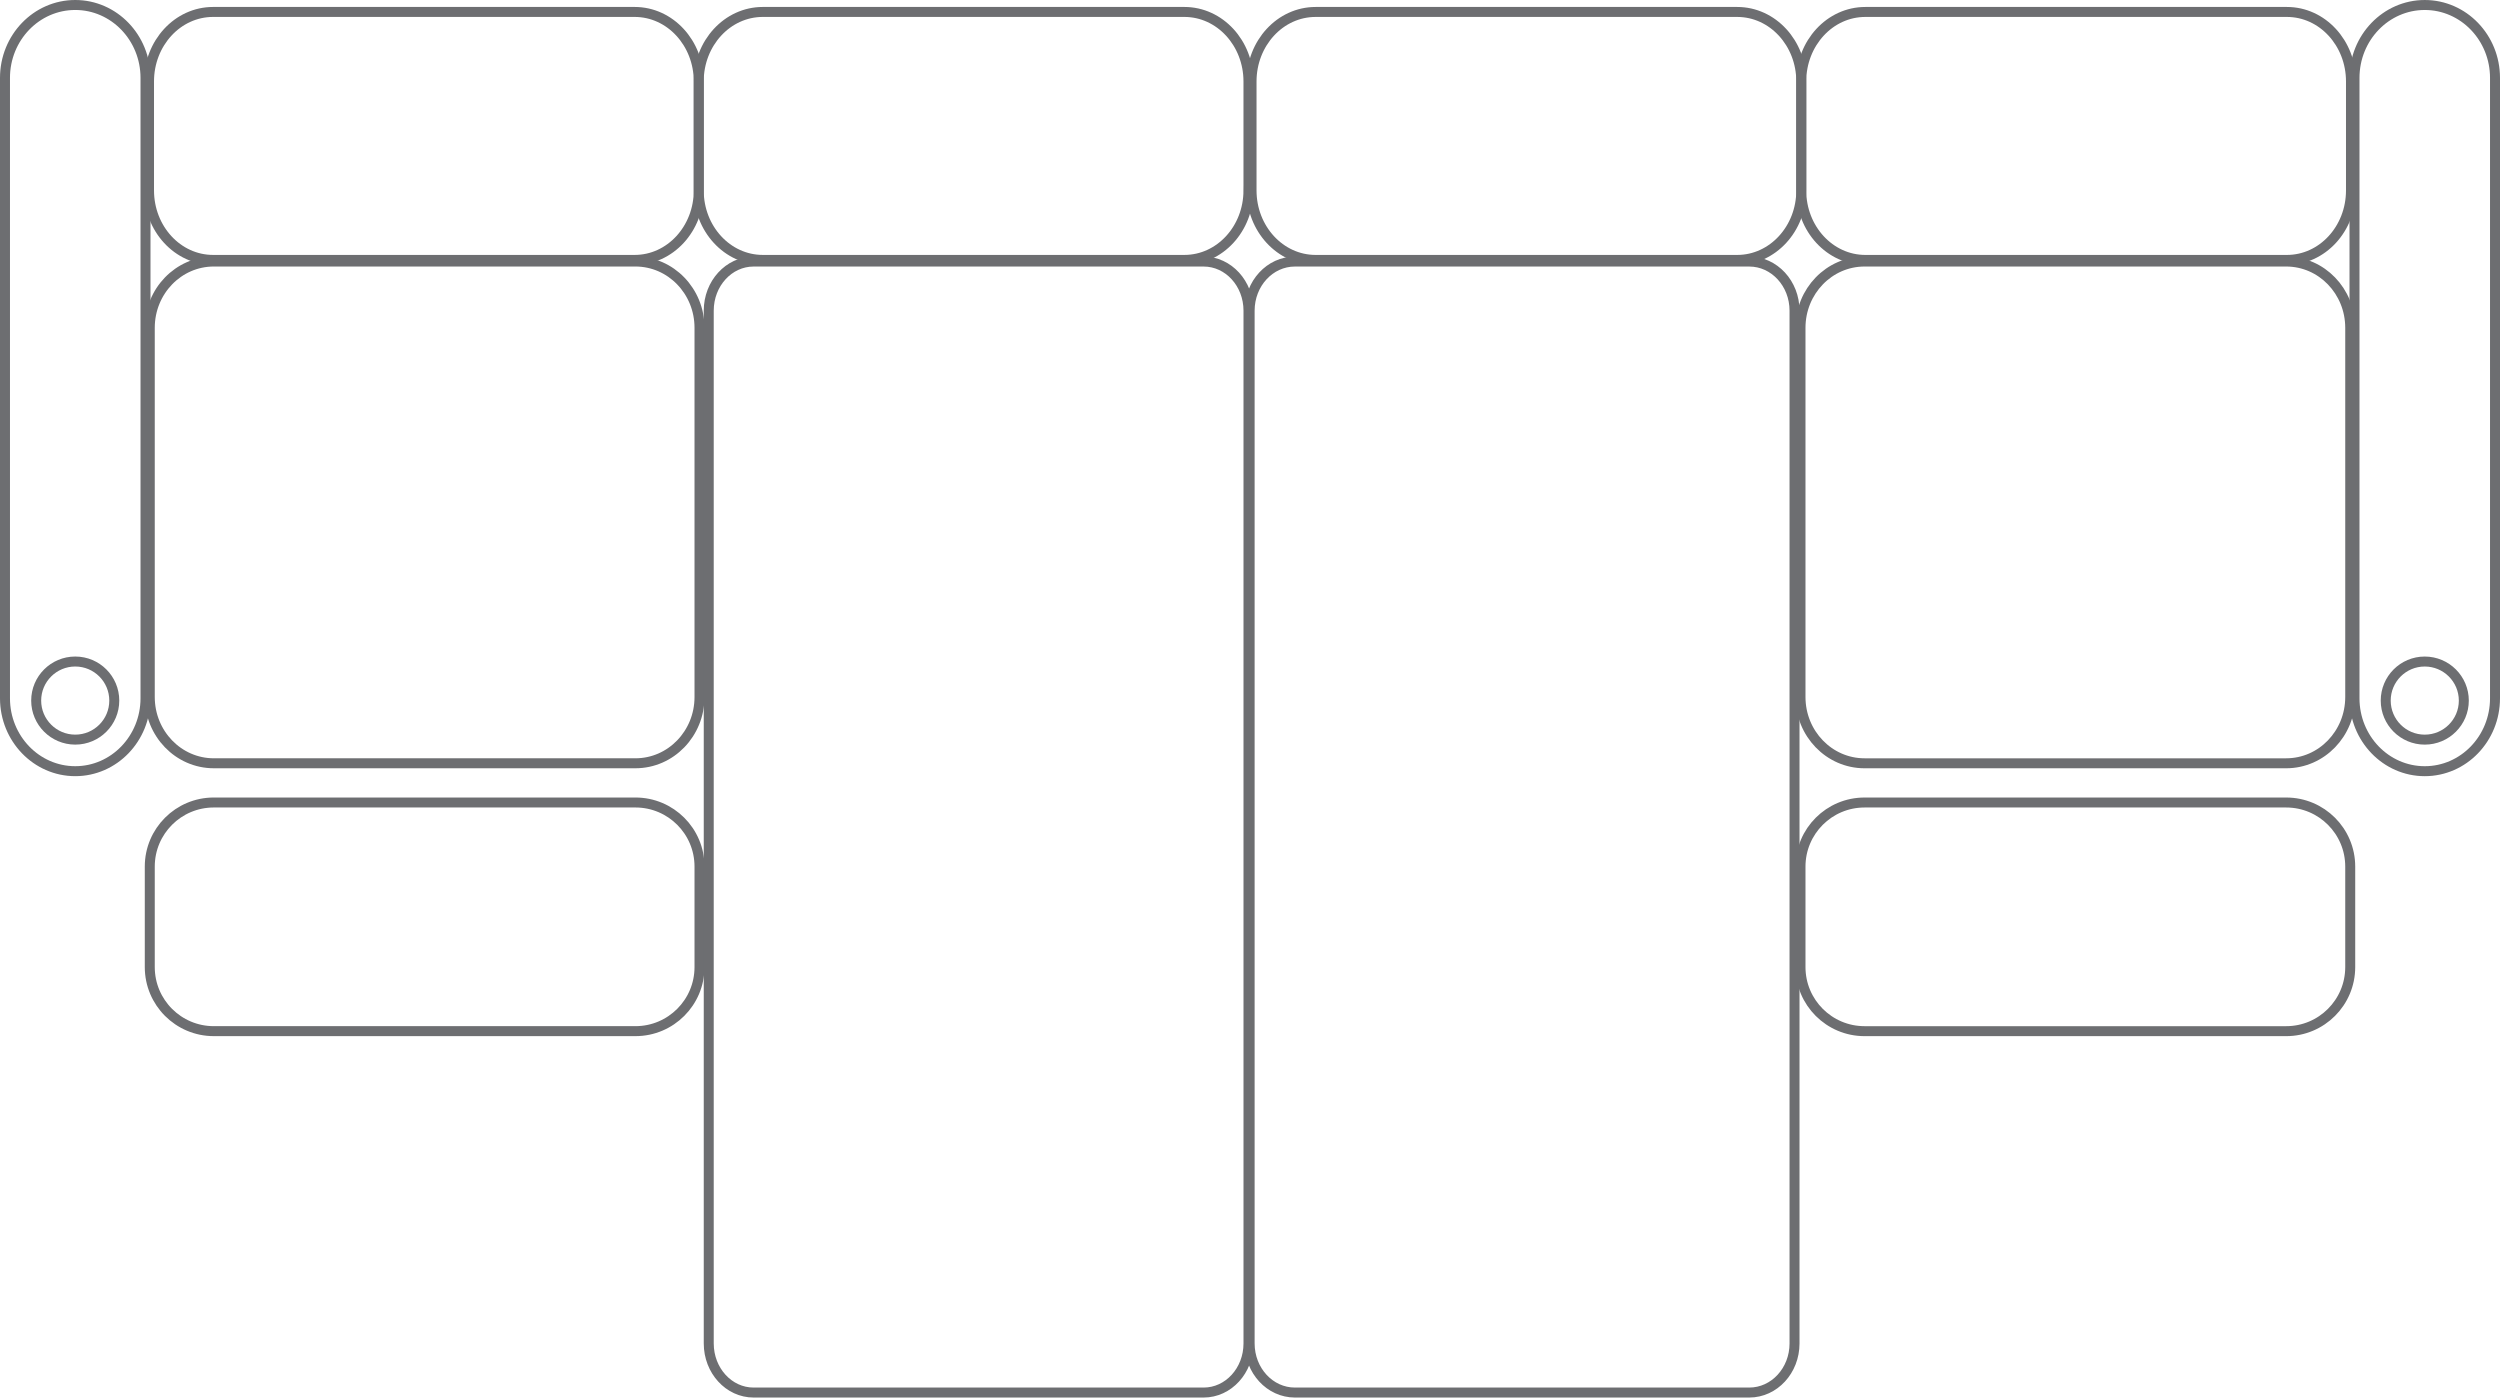 <?xml version="1.0" encoding="UTF-8" standalone="no"?>
<!-- Generator: Adobe Illustrator 15.0.0, SVG Export Plug-In . SVG Version: 6.00 Build 0)  -->

<svg
   xmlns:dc="http://purl.org/dc/elements/1.1/"
   xmlns:cc="http://creativecommons.org/ns#"
   xmlns:rdf="http://www.w3.org/1999/02/22-rdf-syntax-ns#"
   xmlns:svg="http://www.w3.org/2000/svg"
   xmlns="http://www.w3.org/2000/svg"
   xmlns:sodipodi="http://sodipodi.sourceforge.net/DTD/sodipodi-0.dtd"
   xmlns:inkscape="http://www.inkscape.org/namespaces/inkscape"
   version="1.1"
   id="Layer_2"
   x="0px"
   y="0px"
   width="250.577"
   height="140.076"
   viewBox="0 0 250.577 140.076"
   enable-background="new 0 0 252.818 140"
   xml:space="preserve"
   sodipodi:docname="4-Seat-2-Inner-Chaise-Sofa.svg"
   inkscape:version="0.92.1 r15371"><defs
     id="defs33" /><sodipodi:namedview
     pagecolor="#ffffff"
     bordercolor="#666666"
     borderopacity="1"
     objecttolerance="10"
     gridtolerance="10"
     guidetolerance="10"
     inkscape:pageopacity="0"
     inkscape:pageshadow="2"
     inkscape:window-width="1920"
     inkscape:window-height="1060"
     id="namedview31"
     showgrid="false"
     inkscape:zoom="4.540816"
     inkscape:cx="125.136"
     inkscape:cy="70.5"
     inkscape:window-x="1912"
     inkscape:window-y="-8"
     inkscape:window-maximized="1"
     inkscape:current-layer="Layer_2" /><path
     stroke-miterlimit="10"
     d="m 11.454,70.22 c 0,2.161 -1.75,3.913 -3.911,3.913 -2.162,0 -3.917,-1.752 -3.917,-3.913 0,-2.162 1.755,-3.915 3.917,-3.915 2.161,0 3.911,1.752 3.911,3.915 z"
     id="path2"
     inkscape:connector-curvature="0"
     style="fill:none;stroke:#6d6e71;stroke-miterlimit:10" /><path
     stroke-miterlimit="10"
     d="m 14.584,69.988 c 0,4.036 -3.153,7.308 -7.042,7.308 v 0 C 3.651,77.296 0.5,74.025 0.5,69.988 V 7.807 C 0.5,3.771 3.651,0.5 7.542,0.5 v 0 c 3.889,0 7.042,3.271 7.042,7.307 z"
     id="path4"
     inkscape:connector-curvature="0"
     style="fill:none;stroke:#6d6e71;stroke-miterlimit:10" /><path
     stroke-miterlimit="10"
     d="m 70.037,19.086 c 0,3.847 -2.876,6.965 -6.421,6.965 H 21.358 c -3.549,0 -6.422,-3.118 -6.422,-6.965 V 8.162 c 0,-3.846 2.873,-6.965 6.422,-6.965 h 42.258 c 3.545,0 6.421,3.119 6.421,6.965 z"
     id="path6"
     inkscape:connector-curvature="0"
     style="fill:none;stroke:#6d6e71;stroke-miterlimit:10" /><path
     stroke-miterlimit="10"
     d="m 70.112,69.863 c 0,3.666 -2.875,6.641 -6.421,6.641 h -42.26 c -3.546,0 -6.419,-2.975 -6.419,-6.641 V 32.854 c 0,-3.668 2.873,-6.641 6.419,-6.641 h 42.26 c 3.546,0 6.421,2.973 6.421,6.641 z"
     id="path8"
     inkscape:connector-curvature="0"
     style="fill:none;stroke:#6d6e71;stroke-miterlimit:10" /><path
     stroke-miterlimit="10"
     d="m 70.112,96.931 c 0,3.546 -2.876,6.422 -6.421,6.422 h -42.26 c -3.546,0 -6.419,-2.876 -6.419,-6.422 V 86.856 c 0,-3.546 2.873,-6.421 6.419,-6.421 h 42.26 c 3.545,0 6.421,2.875 6.421,6.421 z"
     id="path10"
     inkscape:connector-curvature="0"
     style="fill:none;stroke:#6d6e71;stroke-miterlimit:10" /><path
     stroke-miterlimit="10"
     d="m 125.134,19.086 c 0,3.847 -2.877,6.965 -6.422,6.965 H 76.456 c -3.549,0 -6.422,-3.118 -6.422,-6.965 V 8.162 c 0,-3.846 2.873,-6.965 6.422,-6.965 h 42.257 c 3.545,0 6.422,3.119 6.422,6.965 v 10.924 z"
     id="path12"
     inkscape:connector-curvature="0"
     style="fill:none;stroke:#6d6e71;stroke-miterlimit:10" /><path
     stroke-miterlimit="10"
     d="m 125.137,134.657 c 0,2.716 -2.012,4.919 -4.494,4.919 H 75.532 c -2.482,0 -4.494,-2.203 -4.494,-4.919 V 31.135 c 0,-2.717 2.012,-4.919 4.494,-4.919 h 45.111 c 2.482,0 4.494,2.202 4.494,4.919 z"
     id="path14"
     inkscape:connector-curvature="0"
     style="fill:none;stroke:#6d6e71;stroke-miterlimit:10" /><path
     stroke-miterlimit="10"
     d="m 239.123,70.221 c 0,2.161 1.75,3.913 3.911,3.913 2.162,0 3.917,-1.752 3.917,-3.913 0,-2.162 -1.755,-3.915 -3.917,-3.915 -2.161,-10e-4 -3.911,1.752 -3.911,3.915 z"
     id="path16"
     inkscape:connector-curvature="0"
     style="fill:none;stroke:#6d6e71;stroke-miterlimit:10" /><path
     stroke-miterlimit="10"
     d="m 235.993,69.989 c 0,4.036 3.153,7.308 7.042,7.308 v 0 c 3.891,0 7.042,-3.271 7.042,-7.308 V 7.808 c 0,-4.036 -3.151,-7.307 -7.042,-7.307 v 0 c -3.889,0 -7.042,3.271 -7.042,7.307 z"
     id="path18"
     inkscape:connector-curvature="0"
     style="fill:none;stroke:#6d6e71;stroke-miterlimit:10" /><path
     stroke-miterlimit="10"
     d="m 180.54,19.087 c 0,3.847 2.876,6.965 6.421,6.965 h 42.258 c 3.549,0 6.422,-3.118 6.422,-6.965 V 8.163 c 0,-3.846 -2.873,-6.965 -6.422,-6.965 h -42.258 c -3.545,0 -6.421,3.119 -6.421,6.965 z"
     id="path20"
     inkscape:connector-curvature="0"
     style="fill:none;stroke:#6d6e71;stroke-miterlimit:10" /><path
     stroke-miterlimit="10"
     d="m 180.465,69.864 c 0,3.666 2.875,6.641 6.421,6.641 h 42.26 c 3.546,0 6.419,-2.975 6.419,-6.641 V 32.855 c 0,-3.668 -2.873,-6.641 -6.419,-6.641 h -42.26 c -3.546,0 -6.421,2.973 -6.421,6.641 z"
     id="path22"
     inkscape:connector-curvature="0"
     style="fill:none;stroke:#6d6e71;stroke-miterlimit:10" /><path
     stroke-miterlimit="10"
     d="m 180.465,96.932 c 0,3.546 2.876,6.422 6.421,6.422 h 42.26 c 3.546,0 6.419,-2.876 6.419,-6.422 V 86.857 c 0,-3.546 -2.873,-6.421 -6.419,-6.421 h -42.26 c -3.545,0 -6.421,2.875 -6.421,6.421 z"
     id="path24"
     inkscape:connector-curvature="0"
     style="fill:none;stroke:#6d6e71;stroke-miterlimit:10" /><path
     stroke-miterlimit="10"
     d="m 125.443,19.087 c 0,3.847 2.877,6.965 6.422,6.965 h 42.257 c 3.549,0 6.422,-3.118 6.422,-6.965 V 8.163 c 0,-3.846 -2.873,-6.965 -6.422,-6.965 h -42.257 c -3.545,0 -6.422,3.119 -6.422,6.965 z"
     id="path26"
     inkscape:connector-curvature="0"
     style="fill:none;stroke:#6d6e71;stroke-miterlimit:10" /><path
     stroke-miterlimit="10"
     d="m 125.252,134.657 c 0,2.716 2.031,4.919 4.537,4.919 h 45.541 c 2.506,0 4.537,-2.203 4.537,-4.919 V 31.135 c 0,-2.717 -2.031,-4.919 -4.537,-4.919 h -45.541 c -2.506,0 -4.537,2.202 -4.537,4.919 z"
     id="path28"
     inkscape:connector-curvature="0"
     style="fill:none;stroke:#6d6e71;stroke-miterlimit:10" /></svg>